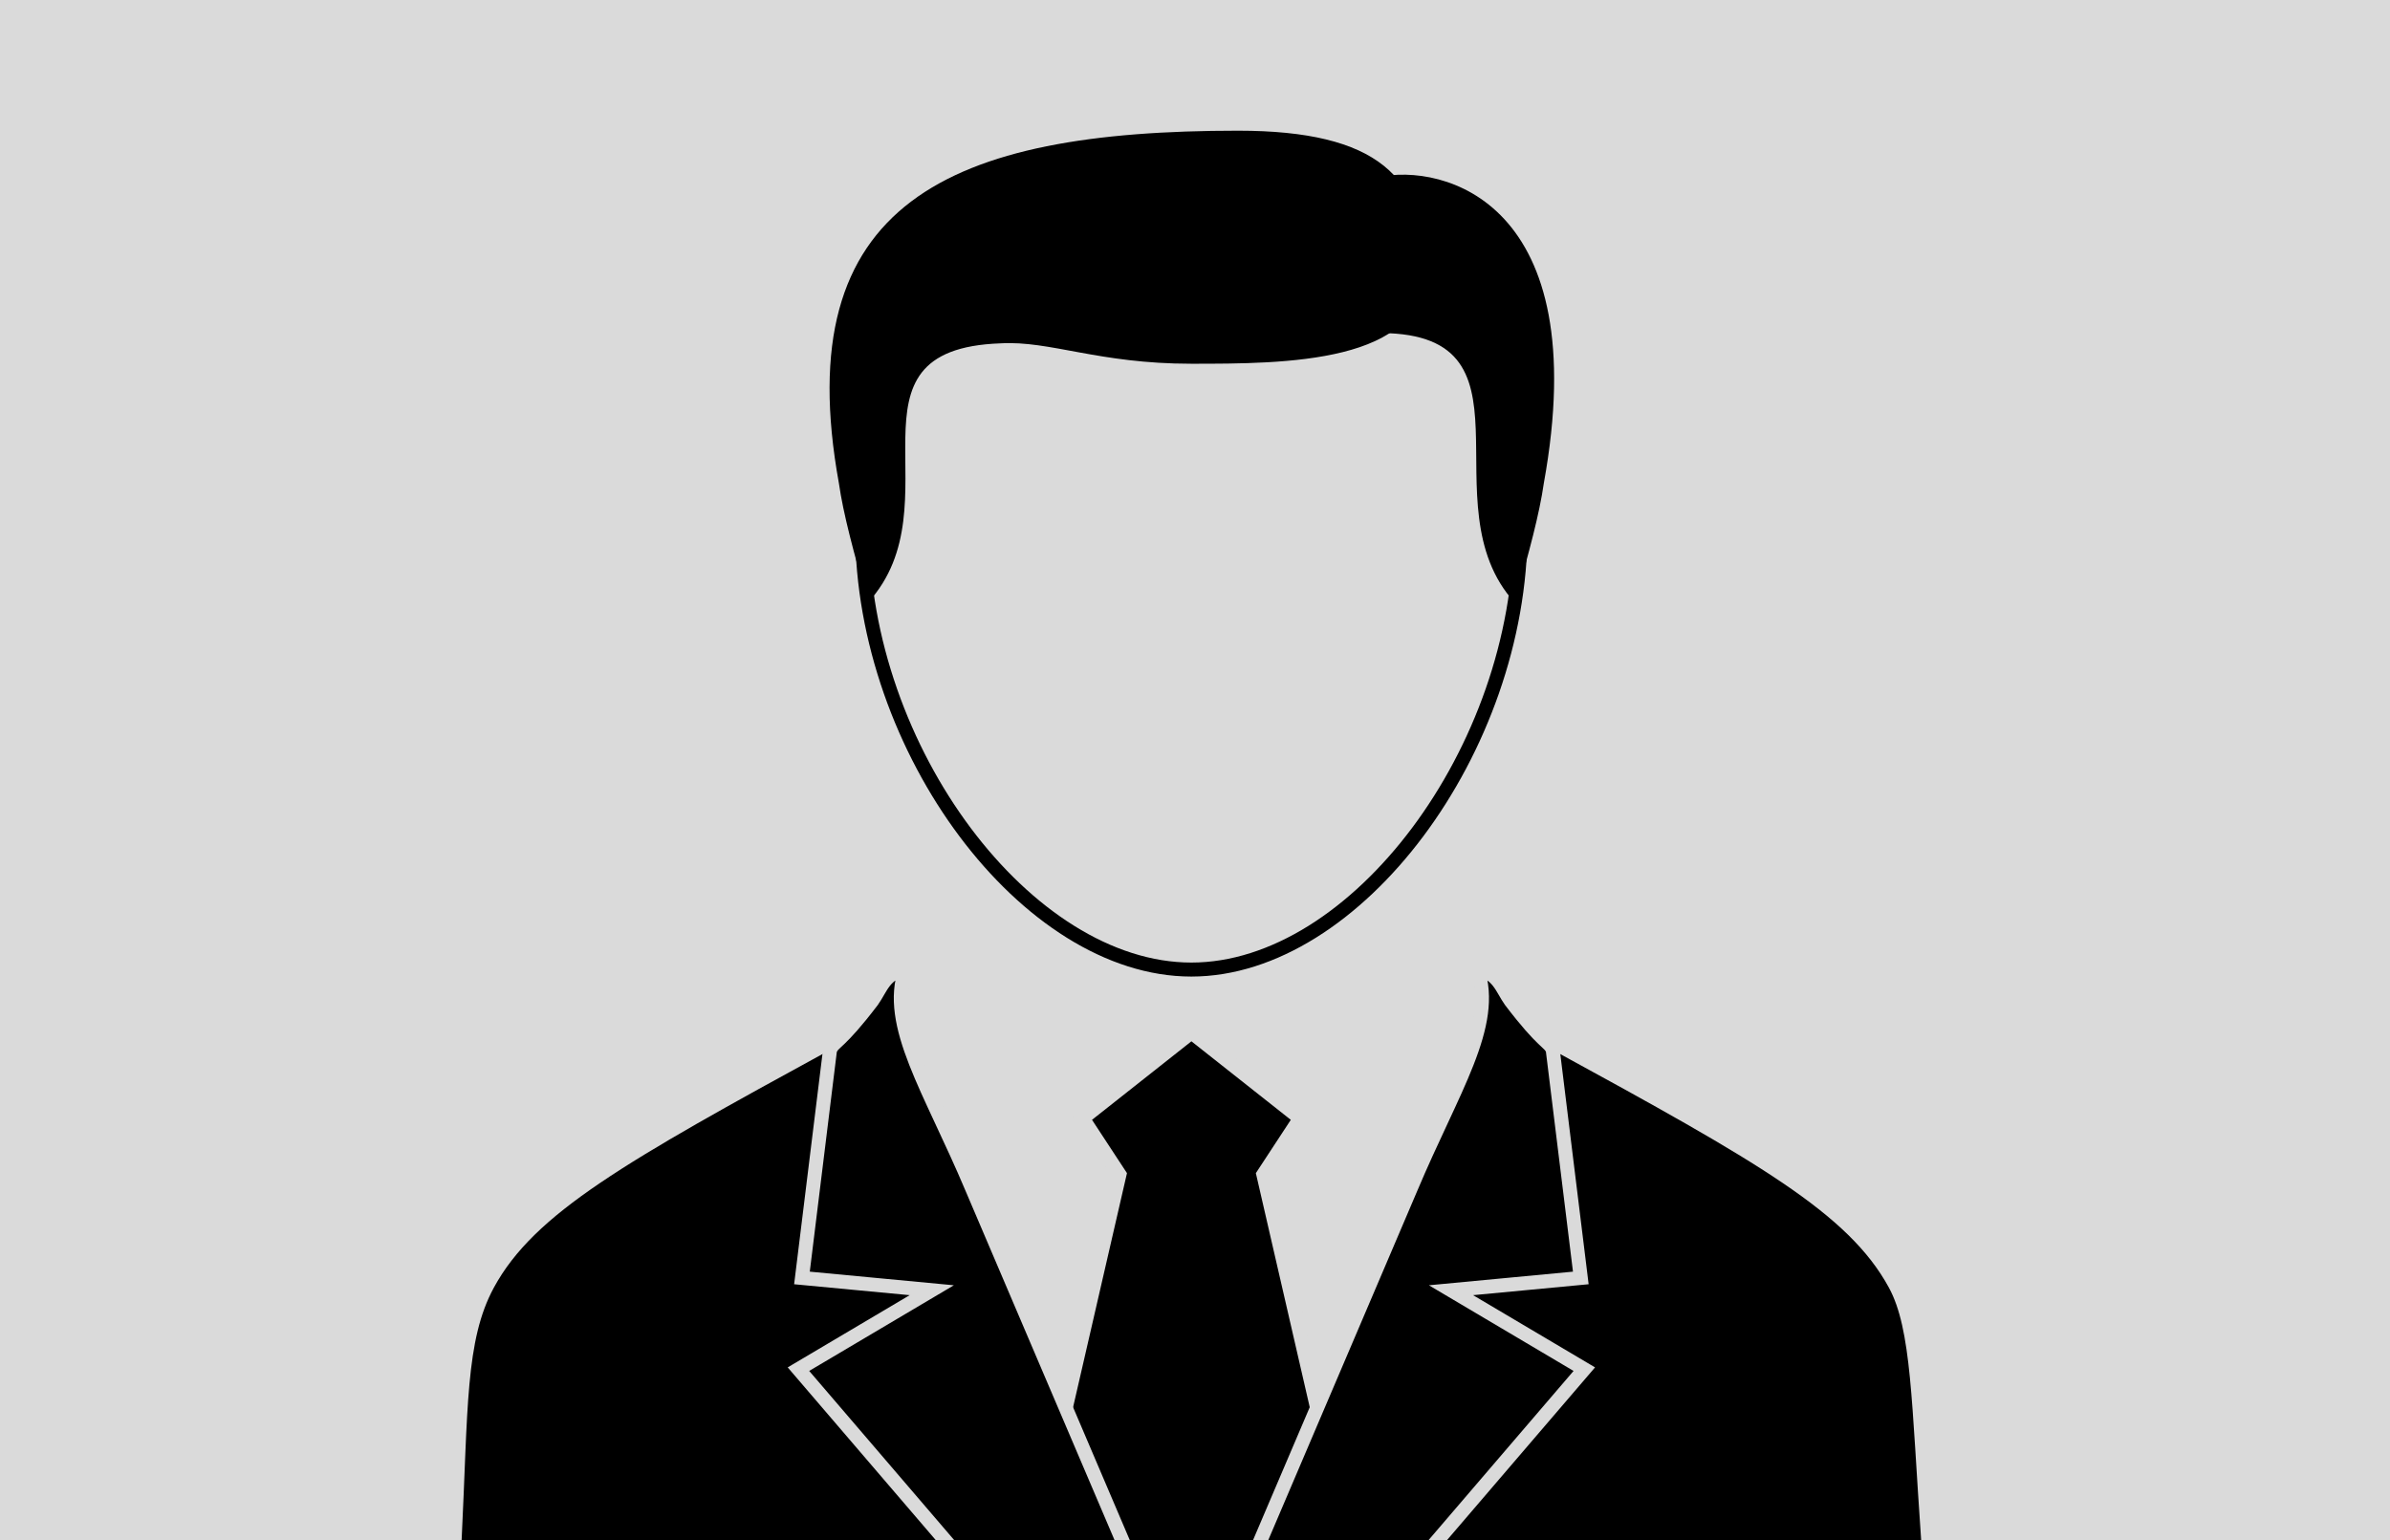 <?xml version="1.0" encoding="UTF-8"?>
<svg id="uuid-2275beb1-6b41-450e-bbd6-aa2507344efe" data-name="Ebene 1" xmlns="http://www.w3.org/2000/svg" width="512" height="330" xmlns:xlink="http://www.w3.org/1999/xlink" viewBox="0 0 512 330">
  <defs>
    <style>
      .uuid-91525066-a368-4c27-b1d3-321fbab24101 {
        clip-path: url(#uuid-2fcf3ece-a8e5-433e-94da-590f8c2b961f);
      }

      .uuid-51d31704-9c11-4a04-986a-8f690118a71e {
        fill: none;
      }

      .uuid-3448d04e-71c1-4561-8653-06eaeb6c3a46 {
        stroke: #000;
      }

      .uuid-3448d04e-71c1-4561-8653-06eaeb6c3a46, .uuid-5363d509-b840-4a37-a889-ec03cf0a05d5, .uuid-96c8c3e9-8640-40f1-aeb7-259eafb0410a {
        fill-rule: evenodd;
      }

      .uuid-3448d04e-71c1-4561-8653-06eaeb6c3a46, .uuid-5b1b57fc-daf8-4438-a2ed-da2622a23ecf {
        fill: #dadada;
      }

      .uuid-3448d04e-71c1-4561-8653-06eaeb6c3a46, .uuid-96c8c3e9-8640-40f1-aeb7-259eafb0410a {
        stroke-miterlimit: 10;
        stroke-width: 3px;
      }

      .uuid-96c8c3e9-8640-40f1-aeb7-259eafb0410a {
        stroke: #dadada;
      }
    </style>
    <clipPath id="uuid-2fcf3ece-a8e5-433e-94da-590f8c2b961f">
      <rect class="uuid-51d31704-9c11-4a04-986a-8f690118a71e" width="512" height="330"/>
    </clipPath>
  </defs>
  <g id="uuid-fe32e7e4-7fc2-40f2-bce2-d140c9c2e079" data-name="Toiletter">
    <rect class="uuid-5b1b57fc-daf8-4438-a2ed-da2622a23ecf" width="512" height="330"/>
    <g class="uuid-91525066-a368-4c27-b1d3-321fbab24101">
      <g>
        <g>
          <path id="uuid-00b74552-2189-4fba-a0eb-f1de1d022536" data-name="curve8" class="uuid-96c8c3e9-8640-40f1-aeb7-259eafb0410a" d="M255.23,377.51l-36.08-36.08,20.67-89.81c-2.63-4.01-5.26-8.02-7.89-12.03l23.3-18.41,23.3,18.41c-2.63,4.01-5.26,8.02-7.89,12.03l20.67,89.81-36.08,36.08Z"/>
          <path id="uuid-5b561115-0520-42e4-b06f-9e0e6067ce16" data-name="curve6" class="uuid-5363d509-b840-4a37-a889-ec03cf0a05d5" d="M98.8,377.25c-.51-11.08-.89-27.53.1-47.47,1.38-27.99.76-42.61,6.9-53.92,8.65-15.93,28.14-26.97,72.01-50.92.75-1.88,1.88-1.13,9.02-10.52,1.88-2.63,2.63-6.01,7.14-6.76-10.15,20.29-9.02,17.66,13.15,61.63l48.1,95.45,48.1-95.45c22.17-43.97,23.3-41.34,13.15-61.63,4.51.75,5.26,4.13,7.14,6.76,7.14,9.39,8.27,8.64,9.02,10.52,43.88,23.95,63.36,34.99,72.02,50.92,4.85,8.92,4.83,24.4,6.9,53.92,1.42,20.25,1.94,36.96,2.16,48.22-104.97-.25-209.94-.5-314.91-.75Z"/>
          <path id="uuid-bcf7c594-0417-420d-b8ee-4652c0184caf" data-name="curve4" class="uuid-96c8c3e9-8640-40f1-aeb7-259eafb0410a" d="M177.82,224.94c.75-1.88,1.88-1.13,9.02-10.52,1.88-2.63,2.63-6.01,7.14-6.76-4.13,12.03,5.26,25.55,14.28,46.97l46.97,110.1,46.97-110.1c9.02-21.42,18.41-34.95,14.28-46.97,4.51.75,5.26,4.13,7.14,6.76,7.14,9.39,8.27,8.64,9.02,10.52l6.01,48.85-27.81,2.63,28.56,16.91-72.15,84.18h-24.05l-72.15-84.18,28.56-16.91-27.81-2.63,6.01-48.85Z"/>
        </g>
        <g>
          <path id="uuid-41b8b6e4-db56-4c7a-b543-02593d8a07ad" data-name="curve3" class="uuid-3448d04e-71c1-4561-8653-06eaeb6c3a46" d="M255.22,37.98c52.73,0,70.52,37.76,70.52,75.51,0,47.12-35.26,94.23-70.52,94.23s-70.52-47.12-70.52-94.23c0-37.76,17.79-75.51,70.52-75.51Z"/>
          <path id="uuid-83c1730d-a417-46ad-b811-9e865a0fad65" data-name="curve1" class="uuid-5363d509-b840-4a37-a889-ec03cf0a05d5" d="M294.22,71.37c37.44-.94,10.92,36.51,30.27,57.73,3.12-10.92,5.3-19.03,6.24-25.59h0c10.92-60.22-21.53-68.65-35.57-65.53-12.48,2.81-27.77,34.01-.94,33.39Z"/>
          <path id="uuid-4d17b301-6626-41cd-adaf-140be333a634" data-name="curve0" class="uuid-5363d509-b840-4a37-a889-ec03cf0a05d5" d="M214.34,73.56c-35.88,1.25-9.05,34.32-28.39,55.54-3.12-10.92-5.3-19.03-6.24-25.59h0c-10.92-60.22,23.71-75.51,85.5-75.51,29.96,0,39.94,9.99,39.94,29.96s-29.96,19.97-49.93,19.97-30.27-4.99-40.88-4.37Z"/>
        </g>
      </g>
    </g>
  </g>
</svg>
